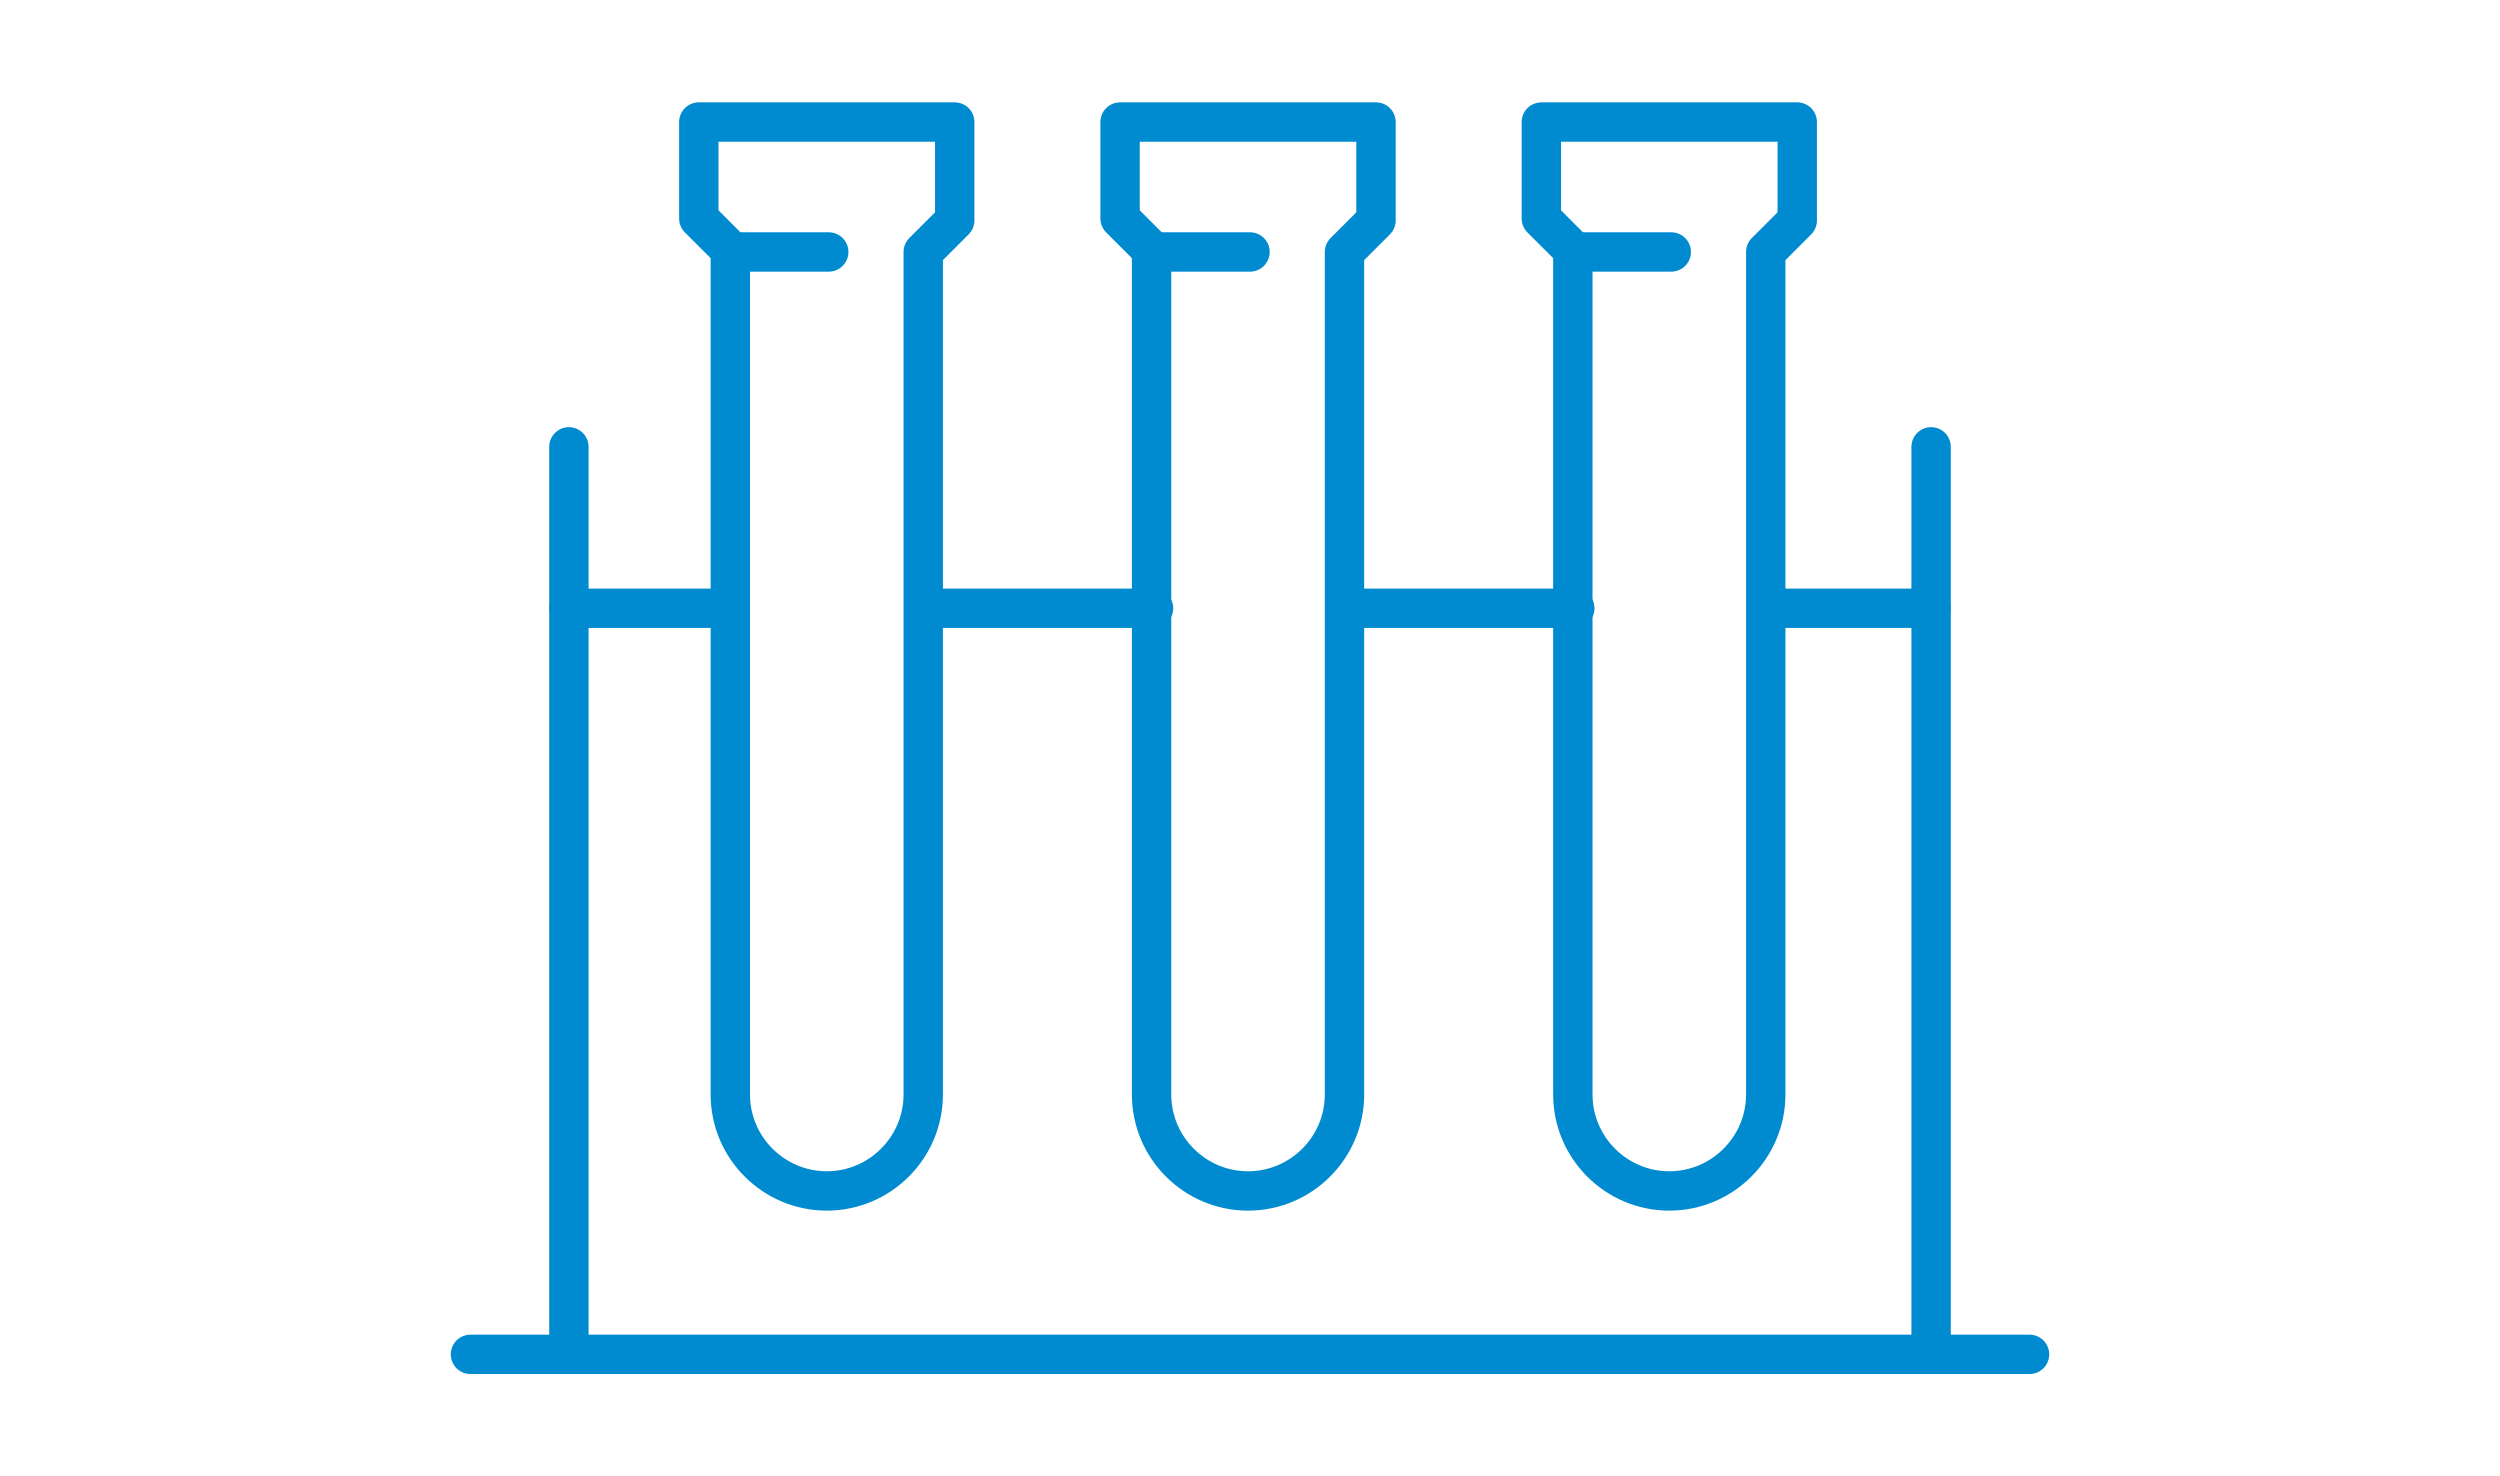 <?xml version="1.0" encoding="utf-8"?>
<!-- Generator: Adobe Illustrator 25.4.1, SVG Export Plug-In . SVG Version: 6.00 Build 0)  -->
<svg version="1.1" id="Livello_1" xmlns="http://www.w3.org/2000/svg" xmlns:xlink="http://www.w3.org/1999/xlink" x="0px" y="0px"
	 viewBox="0 0 127 75" enable-background="new 0 0 127 75" xml:space="preserve">
<g>
	<path fill="none" stroke="#008BD0" stroke-width="2" stroke-linecap="round" stroke-linejoin="round" stroke-miterlimit="10" d="
		M35.5,6.2v4.9l1.6,1.6v42.9c0,2.7,2.2,4.9,4.9,4.9c2.7,0,4.9-2.2,4.9-4.9V12.8l1.6-1.6V6.2H35.5z"/>
	<path fill="none" stroke="#008BD0" stroke-width="2" stroke-linecap="round" stroke-linejoin="round" stroke-miterlimit="10" d="
		M56.9,6.2v4.9l1.6,1.6v42.9c0,2.7,2.2,4.9,4.9,4.9s4.9-2.2,4.9-4.9V12.8l1.6-1.6V6.2H56.9z"/>
	<path fill="none" stroke="#008BD0" stroke-width="2" stroke-linecap="round" stroke-linejoin="round" stroke-miterlimit="10" d="
		M78.3,6.2v4.9l1.6,1.6v42.9c0,2.7,2.2,4.9,4.9,4.9c2.7,0,4.9-2.2,4.9-4.9V12.8l1.6-1.6V6.2H78.3z"/>
	
		<line fill="none" stroke="#008BD0" stroke-width="2" stroke-linecap="round" stroke-linejoin="round" stroke-miterlimit="10" x1="37.1" y1="30.9" x2="28.9" y2="30.9"/>
	
		<line fill="none" stroke="#008BD0" stroke-width="2" stroke-linecap="round" stroke-linejoin="round" stroke-miterlimit="10" x1="58.6" y1="30.9" x2="47" y2="30.9"/>
	
		<line fill="none" stroke="#008BD0" stroke-width="2" stroke-linecap="round" stroke-linejoin="round" stroke-miterlimit="10" x1="80" y1="30.9" x2="68.4" y2="30.9"/>
	
		<line fill="none" stroke="#008BD0" stroke-width="2" stroke-linecap="round" stroke-linejoin="round" stroke-miterlimit="10" x1="98.1" y1="30.9" x2="89.9" y2="30.9"/>
	
		<line fill="none" stroke="#008BD0" stroke-width="2" stroke-linecap="round" stroke-linejoin="round" stroke-miterlimit="10" x1="98.1" y1="68.8" x2="98.1" y2="22.7"/>
	
		<line fill="none" stroke="#008BD0" stroke-width="2" stroke-linecap="round" stroke-linejoin="round" stroke-miterlimit="10" x1="28.9" y1="22.7" x2="28.9" y2="68.8"/>
	
		<line fill="none" stroke="#008BD0" stroke-width="2" stroke-linecap="round" stroke-linejoin="round" stroke-miterlimit="10" x1="23.9" y1="68.8" x2="103.1" y2="68.8"/>
	
		<line fill="none" stroke="#008BD0" stroke-width="2" stroke-linecap="round" stroke-linejoin="round" stroke-miterlimit="10" x1="37.1" y1="12.8" x2="42.1" y2="12.8"/>
	
		<line fill="none" stroke="#008BD0" stroke-width="2" stroke-linecap="round" stroke-linejoin="round" stroke-miterlimit="10" x1="58.6" y1="12.8" x2="63.5" y2="12.8"/>
	
		<line fill="none" stroke="#008BD0" stroke-width="2" stroke-linecap="round" stroke-linejoin="round" stroke-miterlimit="10" x1="80" y1="12.8" x2="84.9" y2="12.8"/>
</g>
</svg>
